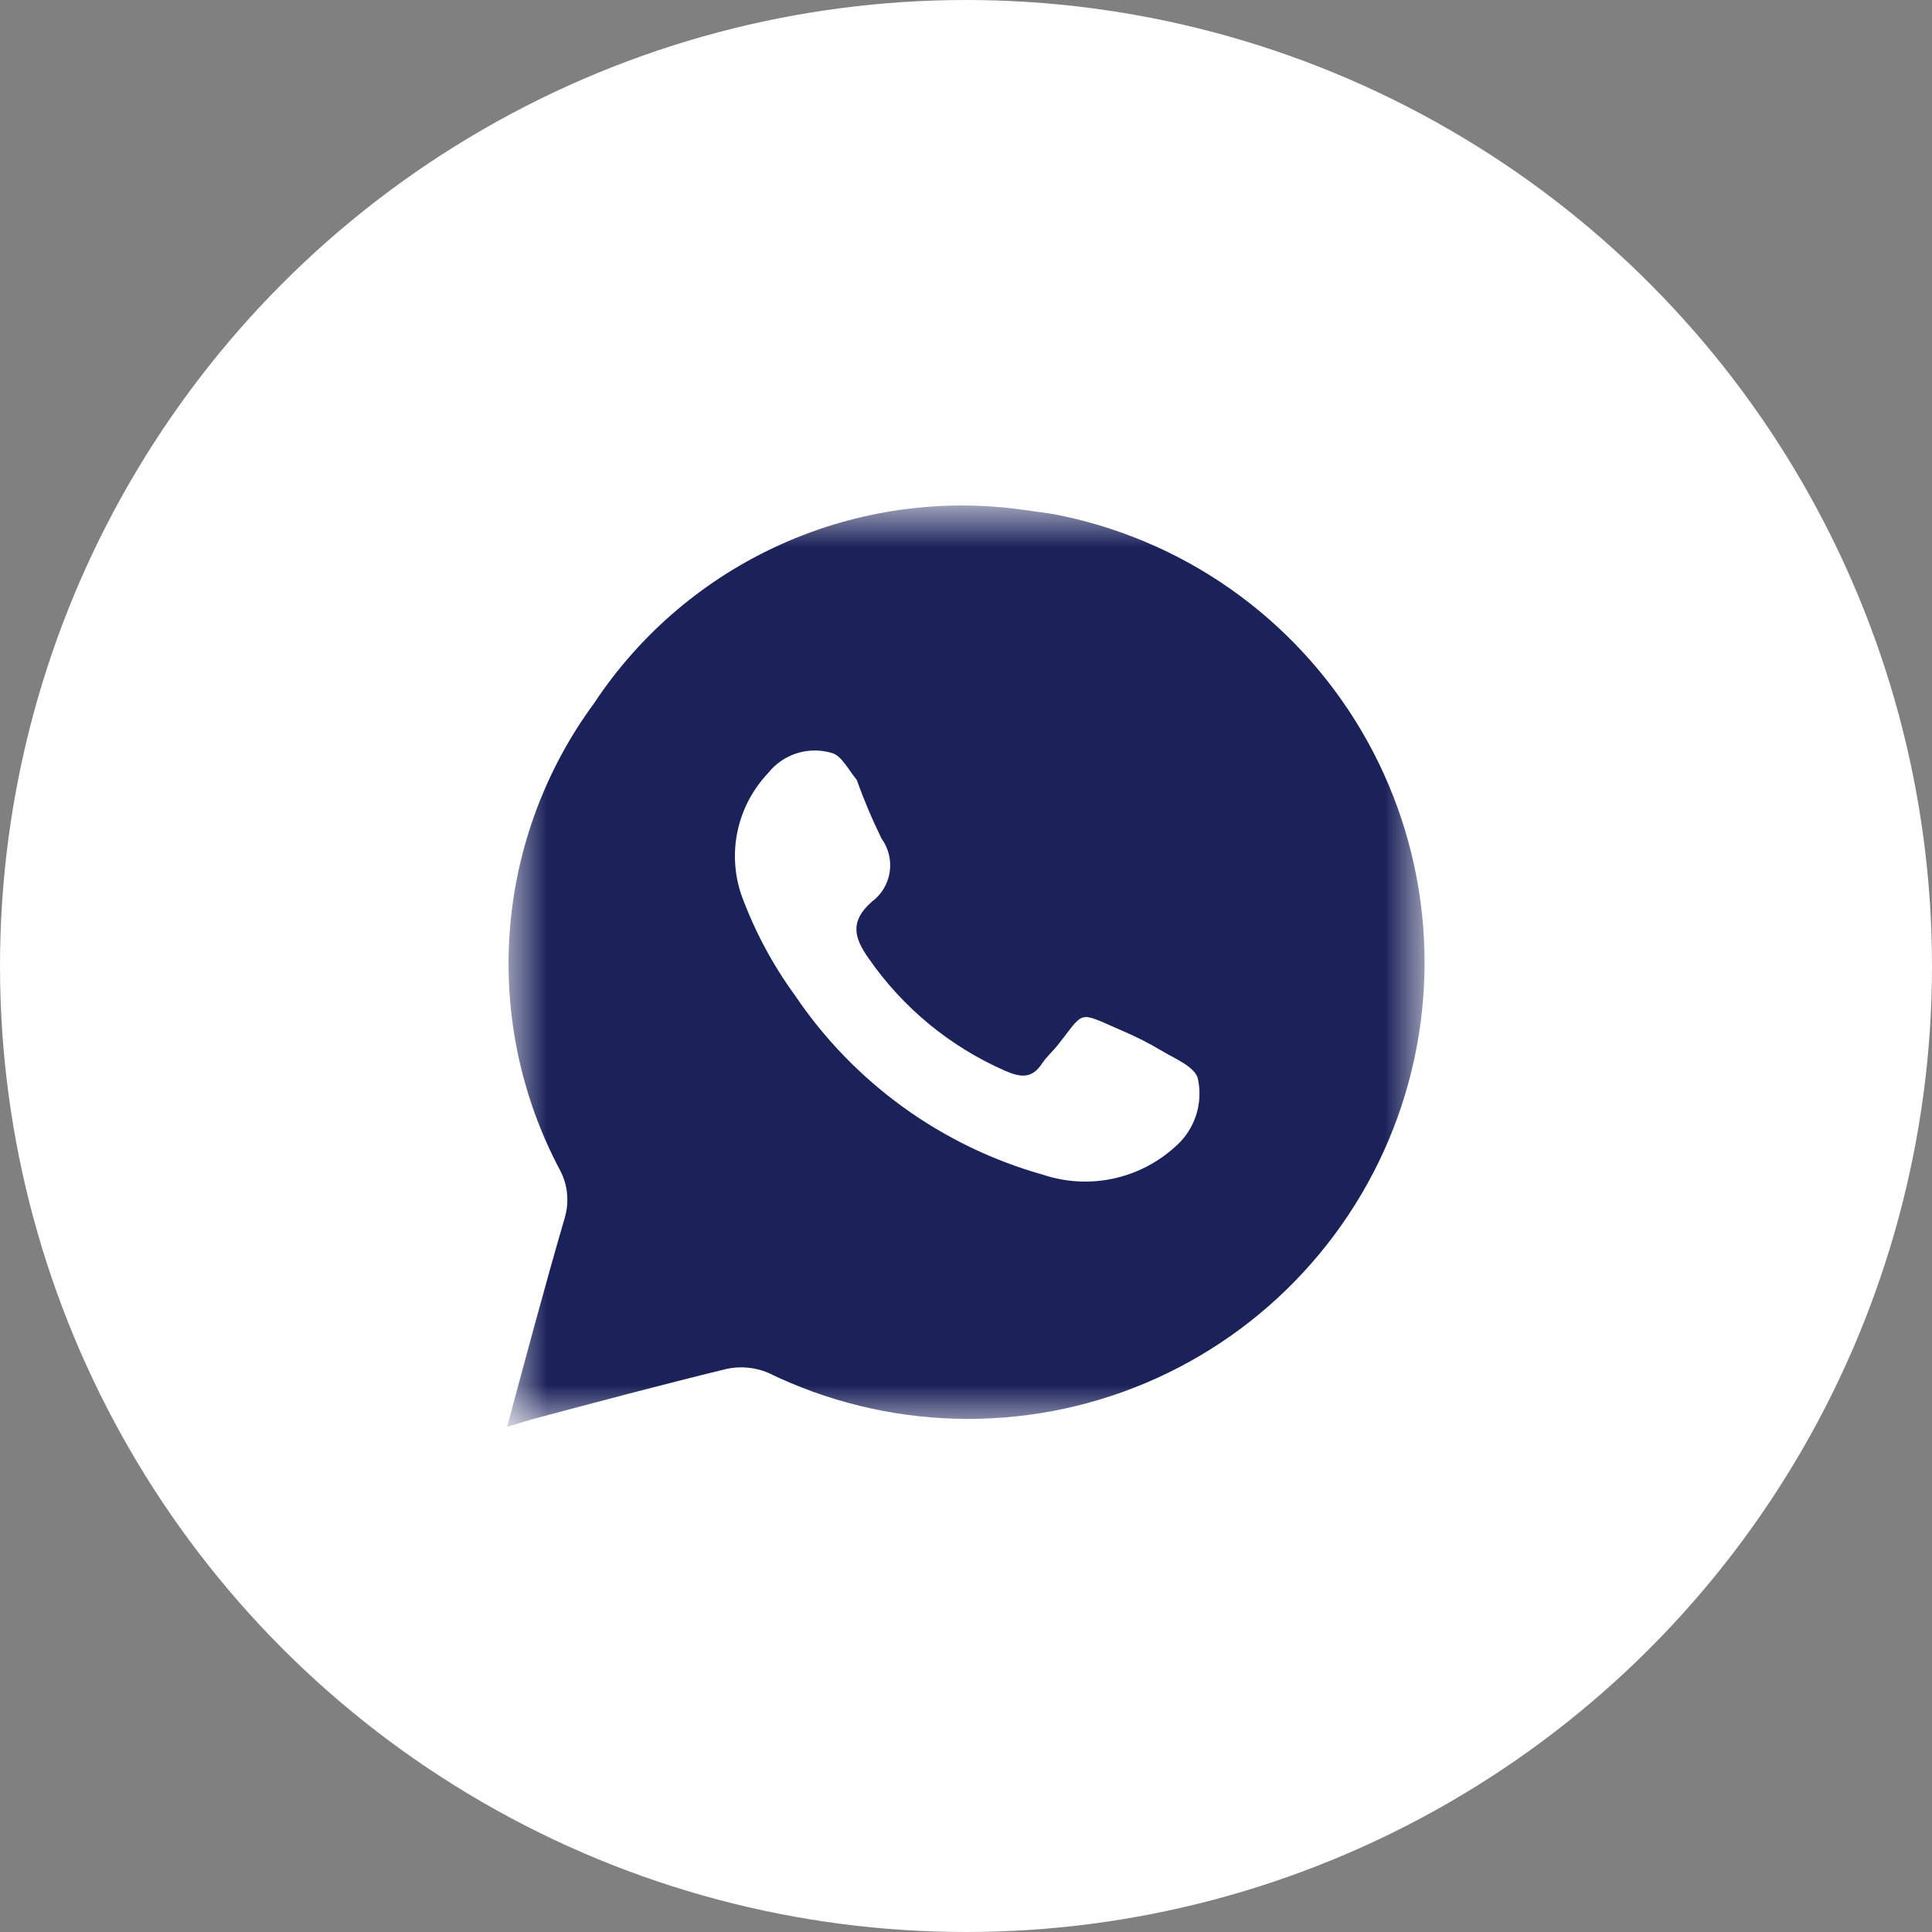 <?xml version="1.0" encoding="UTF-8"?> <svg xmlns="http://www.w3.org/2000/svg" width="30" height="30" viewBox="0 0 30 30" fill="none"><rect x="0" y="0" width="30" height="30" fill="#808080" stroke="none"/><circle cx="15" cy="15" r="15" fill="white"></circle><mask id="mask0_7_490" style="mask-type:luminance" maskUnits="userSpaceOnUse" x="7" y="7" width="16" height="16"><path d="M7.875 7.875H22.125V22.125H7.875V7.875Z" fill="white"></path></mask><g mask="url(#mask0_7_490)"><path d="M16.343 7.98L15.915 7.92C14.63 7.734 13.319 7.918 12.135 8.449C10.95 8.98 9.941 9.837 9.225 10.92C8.463 11.955 8.009 13.184 7.915 14.466C7.821 15.747 8.09 17.03 8.693 18.165C8.754 18.279 8.793 18.404 8.805 18.532C8.818 18.661 8.805 18.791 8.768 18.915C8.46 19.972 8.175 21.037 7.875 22.155L8.25 22.042C9.262 21.772 10.275 21.502 11.287 21.255C11.501 21.21 11.723 21.231 11.925 21.315C12.833 21.758 13.826 22.002 14.836 22.03C15.847 22.058 16.852 21.87 17.783 21.478C18.715 21.086 19.552 20.499 20.238 19.756C20.924 19.014 21.444 18.134 21.762 17.174C22.079 16.215 22.188 15.198 22.081 14.193C21.974 13.188 21.653 12.218 21.14 11.347C20.626 10.476 19.933 9.725 19.105 9.144C18.278 8.564 17.336 8.167 16.343 7.98ZM18.233 17.82C17.96 18.064 17.628 18.231 17.269 18.305C16.911 18.379 16.539 18.356 16.192 18.24C14.621 17.797 13.258 16.811 12.345 15.457C11.996 14.979 11.716 14.454 11.512 13.897C11.402 13.575 11.382 13.228 11.455 12.895C11.528 12.562 11.69 12.255 11.925 12.007C12.039 11.861 12.195 11.754 12.371 11.697C12.548 11.641 12.737 11.639 12.915 11.692C13.065 11.73 13.17 11.947 13.305 12.112C13.415 12.422 13.543 12.725 13.688 13.02C13.797 13.17 13.843 13.358 13.815 13.542C13.787 13.726 13.687 13.892 13.537 14.002C13.2 14.302 13.252 14.55 13.492 14.887C14.023 15.652 14.755 16.254 15.607 16.627C15.848 16.732 16.027 16.755 16.185 16.507C16.253 16.41 16.343 16.327 16.418 16.237C16.852 15.69 16.718 15.697 17.407 15.997C17.628 16.09 17.84 16.197 18.045 16.32C18.247 16.44 18.555 16.567 18.6 16.747C18.643 16.943 18.632 17.146 18.567 17.335C18.502 17.524 18.387 17.692 18.233 17.82Z" fill="#1B225A"></path></g></svg> 